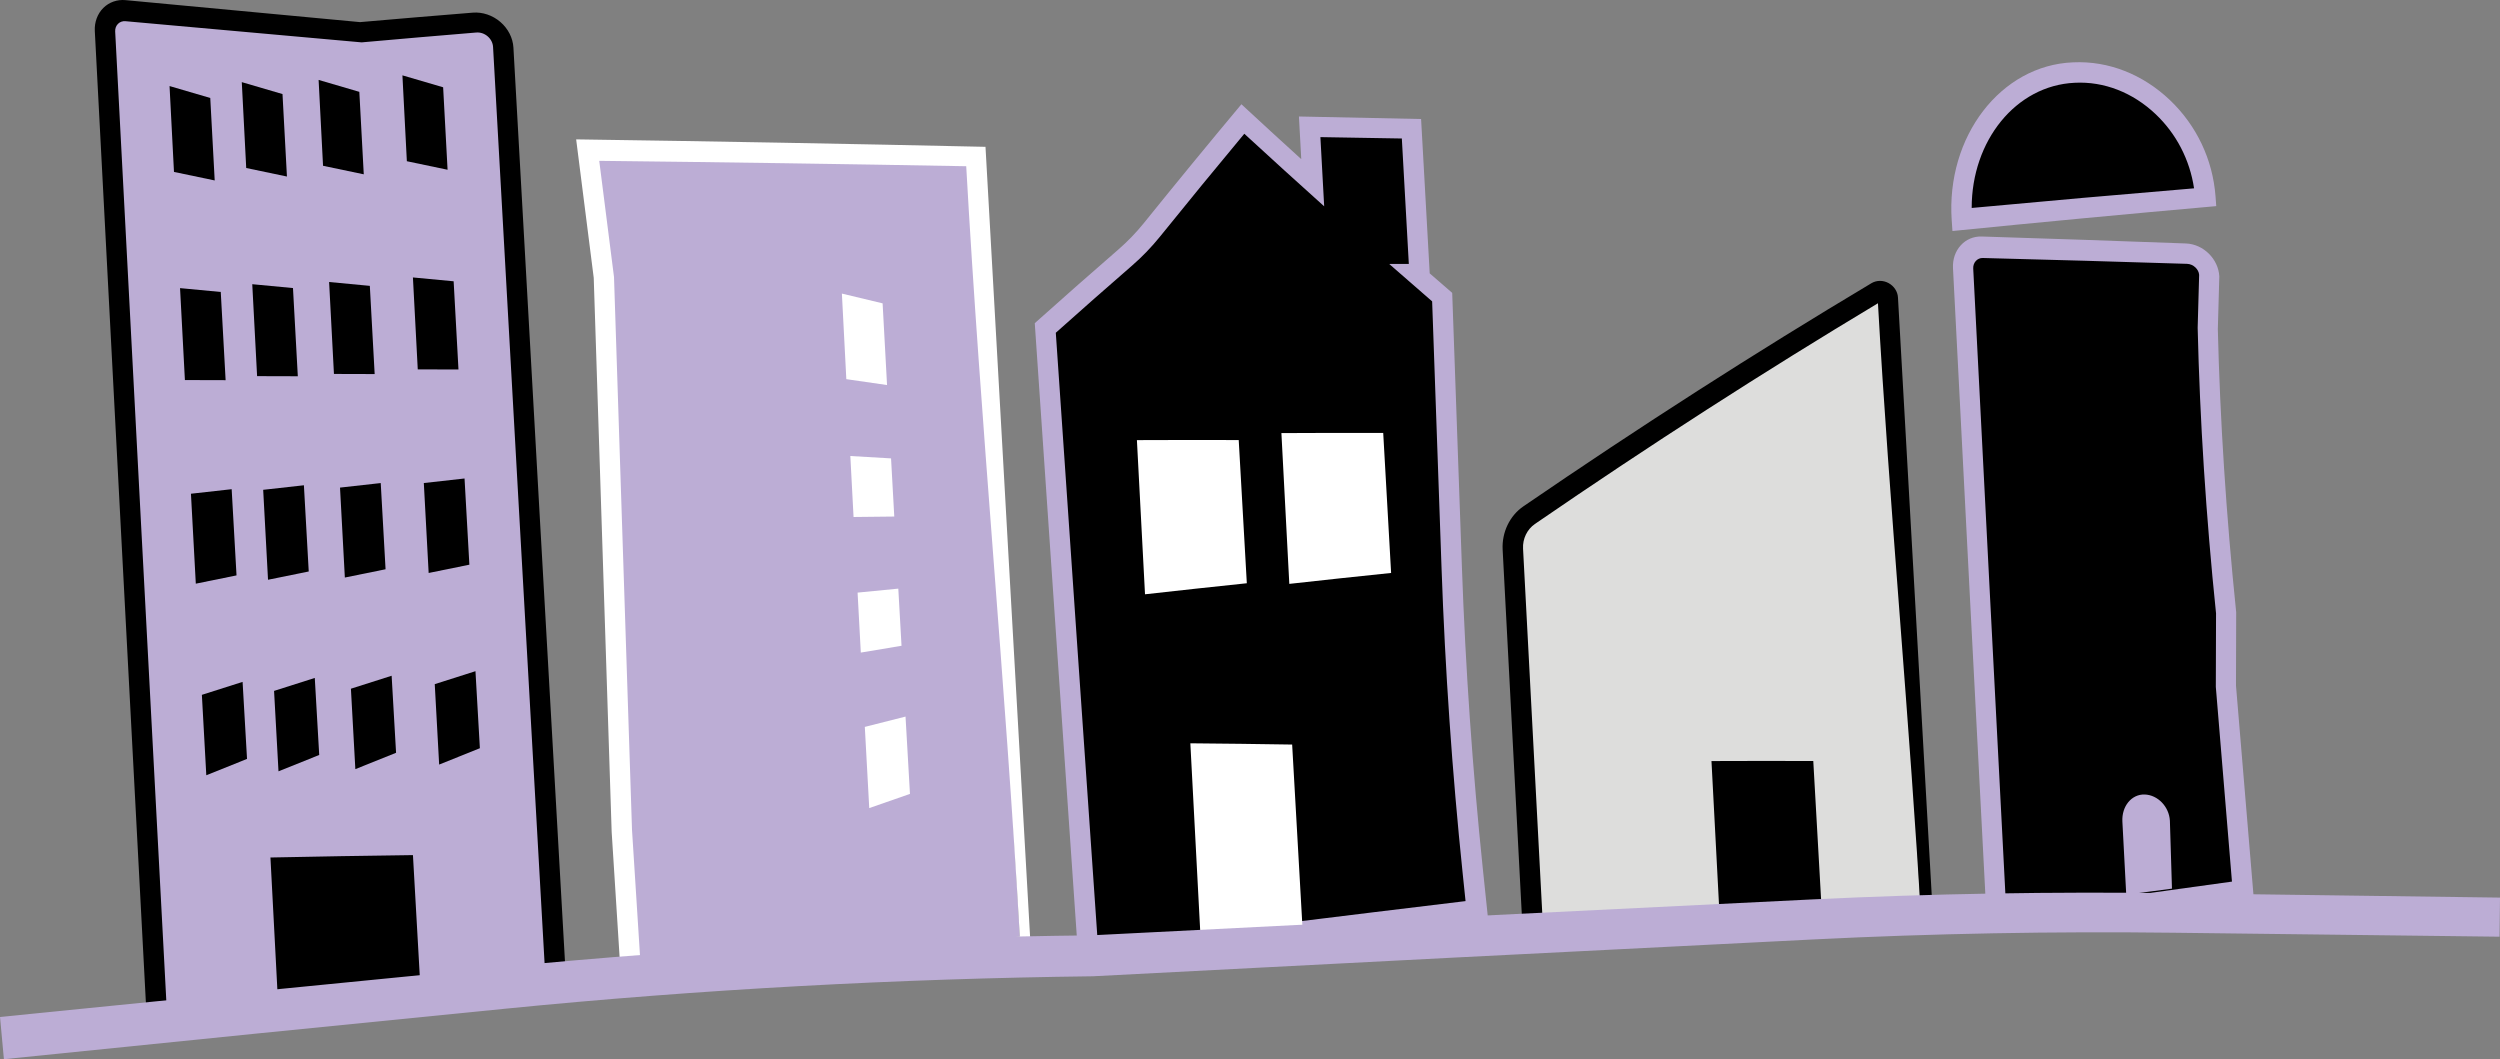 <?xml version="1.0" encoding="UTF-8"?><svg id="Layer_2" xmlns="http://www.w3.org/2000/svg" viewBox="0 0 111.68 47.314"><rect x="0" y="0" width="111.68" height="47.314" fill="#808080" stroke="none"/><g id="Components"><g id="a301fb92-24cf-443e-ba77-7273aa9f4469_1"><path d="M24.814,43.538c-5.925.793-11.851,1.608-17.776,2.445-.783-14.734-1.565-29.597-2.348-44.588-.028-.546.391-.967.915-.918,3.491.323,6.982.644,10.473.964,1.706-.149,3.412-.293,5.118-.431.648-.052,1.249.465,1.284,1.105.778,13.934,1.556,27.742,2.333,41.423Z" style="fill:#bcadd5;"/><path d="M25.293,43.911c-6.229.843-12.457,1.711-18.685,2.602-.791-14.912-1.582-29.955-2.373-45.129-.02-.392.118-.766.377-1.026C4.872.098,5.236-.031,5.61.006c3.491.329,6.982.656,10.473.982,1.679-.147,3.358-.288,5.037-.423.437-.035.887.118,1.233.416.346.298.559.716.583,1.147.786,14.057,1.571,27.986,2.357,41.785ZM7.468,45.453c5.622-.783,11.244-1.547,16.867-2.291-.77-13.563-1.539-27.25-2.309-41.061-.01-.182-.095-.351-.241-.477-.146-.126-.328-.186-.512-.171-1.706.141-3.412.287-5.118.44-3.518-.314-7.036-.629-10.554-.946-.122-.01-.243.03-.33.118-.088.088-.132.208-.126.34.775,14.808,1.549,29.491,2.324,44.047Z"/><path d="M18.792,44.298c-2.122.187-4.244.383-6.366.587-.115-2.184-.23-4.377-.345-6.579,2.122-.044,4.244-.08,6.366-.107.115,2.042.23,4.075.345,6.099Z"/><path d="M100.193,39.765c-3.664.51-7.328,1.033-10.992,1.569-.502-9.697-1.004-19.479-1.506-29.345-.027-.535.356-.959.856-.944,3.042.086,6.083.182,9.125.286.531.019.985.466,1.014.998-.022.778-.044,1.556-.066,2.334.106,4.447.411,8.745.822,12.737-.004,1.079-.008,2.158-.012,3.237.253,3.057.506,6.099.759,9.127Z"/><path d="M100.681,40.143c-3.969.562-7.938.84-11.907,1.433-.51-9.878-1.02-19.544-1.53-29.597-.02-.389.103-.751.345-1.018.242-.267.573-.407.938-.396,3.042.095,6.083.198,9.124.311.779.031,1.446.69,1.49,1.467-.022.788-.044,1.577-.066,2.365.097,4.041.373,8.317.82,12.643-.003,1.092-.006,2.183-.009,3.275.265,3.188.53,6.36.795,9.517ZM89.628,40.794c3.359-.481,6.718-.952,10.078-1.411-.24-2.886-.481-5.785-.721-8.697.003-1.095.007-2.189.01-3.284-.447-4.326-.724-8.649-.821-12.759.022-.788.044-1.577.066-2.364-.016-.246-.256-.483-.538-.493-3.041-.096-6.082-.183-9.124-.261-.121-.004-.234.045-.315.134-.081.089-.122.21-.115.339.493,9.681.987,19.279,1.481,28.796Z" style="fill:#bcadd5;"/><path d="M98.517,8.811c-.241-3.187-2.871-5.7-5.874-5.57-3.003.129-5.242,3.086-5.001,6.563,3.625-.35,7.25-.681,10.876-.993Z"/><path d="M99.003,9.208c-3.928.348-7.856.719-11.783,1.112-.011-.157-.022-.314-.033-.471-.258-3.746,2.188-6.938,5.423-7.064,1.583-.075,3.118.54,4.322,1.683,1.19,1.133,1.915,2.65,2.04,4.304.011.145.021.29.032.436ZM88.079,9.29c3.312-.308,6.623-.601,9.934-.877-.191-1.276-.79-2.433-1.714-3.311-1.015-.964-2.302-1.475-3.624-1.404-2.628.125-4.598,2.595-4.596,5.592Z" style="fill:#bcadd5;"/><path d="M96.933,36.661c-.035-.624-.539-1.15-1.125-1.169-.586-.019-1.032.524-.997,1.207.057,1.095.114,2.184.172,3.267.681-.092,1.362-.182,2.043-.269-.031-1.008-.062-2.021-.093-3.036Z" style="fill:#bcadd5;"/><path d="M63.226,12.232c.063-0.0.125-.001.188-.001-.12-2.157-.241-4.317-.361-6.48-1.516-.03-3.032-.059-4.547-.086.046.834.091,1.667.137,2.5-1.04-.939-2.081-1.889-3.121-2.849-1.355,1.624-2.71,3.276-4.064,4.955-.359.445-.757.858-1.19,1.234-1.19,1.034-2.381,2.083-3.571,3.147.645,9.456,1.289,18.842,1.934,28.159,5.78-.747,11.56-1.473,17.34-2.177-.059-.571-.119-1.142-.178-1.714-.466-4.481-.78-9.011-.94-13.557-.142-4.023-.284-8.053-.426-12.09-.4-.345-.799-.692-1.199-1.04Z"/><path d="M66.47,41.01c-6.088.751-12.176,1.526-18.263,2.326-.661-9.56-1.321-19.193-1.982-28.899,1.246-1.115,2.492-2.213,3.738-3.294.411-.357.794-.753,1.136-1.178,1.452-1.801,2.905-3.57,4.357-5.308.891.826,1.782,1.643,2.674,2.453-.035-.635-.069-1.27-.104-1.906,1.819.036,3.638.073,5.457.113.128,2.302.257,4.6.385,6.895.335.291.67.582,1.005.871.145,4.095.289,8.182.434,12.262.159,4.503.475,9.054.938,13.503.075.722.151,1.442.226,2.163ZM49.053,42.286c5.472-.697,10.944-1.374,16.416-2.032-.043-.421-.087-.842-.131-1.264-.466-4.484-.782-9.072-.941-13.61-.14-3.966-.28-7.938-.42-11.917-.639-.553-1.279-1.11-1.918-1.671.292-.001.584-.002.876-.003-.104-1.865-.208-3.732-.312-5.602-1.213-.022-2.425-.043-3.638-.062.057,1.032.113,2.062.169,3.092-1.189-1.067-2.378-2.147-3.568-3.242-1.257,1.51-2.515,3.044-3.772,4.602-.376.465-.793.898-1.244,1.289-1.135.986-2.27,1.985-3.405,2.999.629,9.206,1.258,18.347,1.887,27.421Z" style="fill:#bcadd5;"/><path d="M45.557,41.837c-5.78.703-11.56,1.427-17.34,2.173-.146-2.297-.293-4.597-.439-6.902-.267-8.205-.533-16.436-.8-24.691-.241-1.898-.483-3.802-.724-5.71,5.78.074,11.56.169,17.34.285.654,11.708,1.309,23.323,1.964,34.846Z" style="fill:#bcadd5;"/><path d="M46.036,42.217c-6.081.749-12.162,1.522-18.244,2.318-.156-2.454-.312-4.912-.468-7.375-.267-8.225-.534-16.474-.801-24.749-.262-2.056-.524-4.117-.785-6.185,6.095.087,12.191.198,18.286.333.671,11.984,1.342,23.87,2.013,35.658ZM28.642,43.486c5.479-.696,11.437-.992,16.915-1.649-.638-11.255-1.756-22.979-2.394-34.411-5.465-.1-10.929-.18-16.394-.241.22,1.735.44,3.465.66,5.192.268,8.257.536,16.488.804,24.694.136,2.142.272,4.28.408,6.415Z" style="fill:#fff;"/><path d="M84.331,13.284c.202,3.604.404,7.199.606,10.785.3,5.332.601,12.044.901,17.334-5.78.628-11.56-.122-17.34.552-.305-5.787-.611-11.596-.916-17.426-.032-.608.245-1.185.73-1.517,5.183-3.555,10.366-6.882,15.549-9.982.194-.116.458.026.47.254Z" style="fill:#dddddc;"/><path d="M86.317,40.389c-6.083.671-12.166,1.367-18.249,2.089-.314-5.953-.628-11.928-.942-17.927-.04-.771.316-1.514.929-1.933,5.183-3.551,10.367-6.874,15.55-9.969.227-.133.518-.136.761-.003.244.133.405.378.42.641.51,9.094,1.021,18.128,1.531,27.102ZM68.929,41.434c5.477-.627,11.433.555,16.91-.03-.489-8.635-1.458-19.113-1.947-27.857-5.108,3.065-10.216,6.352-15.324,9.86-.35.241-.554.664-.53,1.103.297,5.662.595,11.304.892,16.925Z"/><path d="M9.591,8.061c-.606-.128-1.212-.255-1.819-.381-.066-1.273-.132-2.551-.198-3.836.606.176,1.212.354,1.819.533.066,1.233.132,2.461.198,3.683Z"/><path d="M10.566,25.704c-.606.122-1.212.245-1.819.37-.072-1.333-.145-2.672-.217-4.018.606-.069,1.212-.137,1.819-.203.072,1.29.145,2.574.217,3.851ZM10.079,16.983c-.606-.003-1.212-.005-1.819-.005-.072-1.363-.145-2.732-.217-4.107.606.056,1.212.113,1.819.172.072,1.32.145,2.634.217,3.941Z"/><path d="M11.035,33.902c-.606.242-1.212.486-1.819.731-.066-1.192-.132-2.39-.198-3.593.606-.194,1.213-.387,1.819-.579.066,1.152.132,2.299.198,3.44Z"/><path d="M12.818,7.886c-.606-.128-1.212-.255-1.819-.381-.066-1.273-.132-2.551-.198-3.836.606.176,1.212.354,1.819.533.066,1.233.132,2.461.198,3.683Z"/><path d="M13.792,25.529c-.606.122-1.212.245-1.819.37-.072-1.333-.144-2.672-.216-4.018.606-.069,1.212-.137,1.819-.203.072,1.29.144,2.574.216,3.851ZM13.304,16.808c-.606-.003-1.212-.005-1.819-.005-.072-1.363-.144-2.732-.216-4.107.606.056,1.212.113,1.819.172.072,1.32.144,2.634.216,3.941Z"/><path d="M14.26,33.726c-.606.242-1.212.486-1.819.731-.066-1.192-.132-2.39-.198-3.593.606-.194,1.212-.387,1.819-.579.066,1.152.132,2.299.198,3.44Z"/><path d="M16.25,7.787c-.606-.128-1.213-.255-1.819-.381-.066-1.273-.132-2.551-.198-3.836.606.176,1.212.354,1.819.533.066,1.233.132,2.461.198,3.683Z"/><path d="M17.224,25.43c-.606.122-1.212.245-1.819.37-.072-1.333-.144-2.672-.216-4.018.606-.069,1.212-.137,1.819-.203.072,1.29.144,2.574.216,3.851ZM16.737,16.71c-.606-.003-1.212-.005-1.819-.005-.072-1.363-.144-2.732-.216-4.107.606.056,1.212.113,1.819.172.072,1.32.144,2.634.216,3.941Z"/><path d="M17.693,33.628c-.606.242-1.212.486-1.819.731-.066-1.192-.132-2.39-.198-3.593.606-.194,1.212-.387,1.819-.579.066,1.152.132,2.299.198,3.44Z"/><path d="M19.994,7.583c-.606-.128-1.212-.255-1.819-.381-.066-1.273-.132-2.551-.198-3.836.606.176,1.212.354,1.819.533.066,1.233.132,2.461.198,3.683Z"/><path d="M20.968,25.226c-.606.122-1.212.245-1.819.37-.072-1.333-.144-2.672-.216-4.018.606-.069,1.212-.137,1.819-.203.072,1.29.144,2.574.216,3.851ZM20.481,16.506c-.606-.003-1.212-.005-1.819-.005-.072-1.363-.144-2.732-.216-4.107.606.056,1.212.113,1.819.172.072,1.32.144,2.634.216,3.941Z"/><path d="M21.437,33.424c-.606.242-1.212.486-1.819.731-.066-1.192-.131-2.39-.197-3.593.606-.194,1.212-.387,1.819-.579.066,1.152.132,2.299.197,3.441Z"/><path d="M39.626,17.201c-.606-.089-1.213-.177-1.819-.263-.066-1.268-.132-2.542-.198-3.823.606.144,1.213.289,1.819.436.066,1.223.132,2.439.198,3.649Z" style="fill:#fff;"/><path d="M40.273,28.848c-.606.1-1.212.201-1.819.304-.048-.89-.096-1.783-.144-2.679.606-.061,1.212-.12,1.819-.178.048.855.096,1.706.144,2.554ZM39.949,23.075c-.606.005-1.213.012-1.819.02-.048-.905-.096-1.813-.144-2.724.606.034,1.212.069,1.819.106.048.869.096,1.735.144,2.598Z" style="fill:#fff;"/><path d="M40.65,35.465c-.606.21-1.212.421-1.819.634-.066-1.202-.132-2.411-.198-3.627.606-.155,1.212-.309,1.819-.461.066,1.157.132,2.308.198,3.453Z" style="fill:#fff;"/><path d="M62.144,25.595c-1.516.156-3.032.319-4.548.488-.118-2.233-.235-4.478-.353-6.736,1.516-.008,3.032-.011,4.548-.007.118,2.098.235,4.183.353,6.255Z" style="fill:#fff;"/><path d="M55.698,26.055c-1.516.158-3.032.323-4.548.493-.12-2.283-.241-4.578-.362-6.887,1.516-.007,3.032-.008,4.548-.003.121,2.145.241,4.277.362,6.396Z" style="fill:#fff;"/><path d="M55.45,33.228c.152,2.815.304,5.609.456,8.383" style="fill:#564288;"/><path d="M58.18,41.34c-1.516.178-3.032.362-4.548.552-.152-2.875-.305-5.771-.457-8.687,1.516.013,3.032.031,4.548.056.152,2.714.305,5.407.457,8.08Z" style="fill:#fff;"/><path d="M78.729,33.993c.12,2.226.241,4.439.361,6.639"/><path d="M81.364,40.39c-1.516.158-3.032.322-4.548.492-.12-2.282-.241-4.576-.361-6.884,1.516-.007,3.032-.007,4.548-.002.12,2.144.241,4.275.361,6.394Z"/><path d="M111.659,41.844c-4.857-.059-9.715-.118-14.572-.177-5.335-.066-10.748.033-16.087.3-10.726.535-21.452,1.084-32.179,1.645-8.743.107-17.556.586-26.23,1.447-7.472.741-14.945,1.493-22.417,2.257-.058-.628-.115-1.257-.173-1.886,7.472-.754,14.945-1.497,22.417-2.228,8.724-.853,17.588-1.324,26.345-1.419,10.714-.547,21.428-1.081,32.142-1.602,5.378-.261,10.83-.353,16.203-.28,4.857.066,9.715.132,14.572.197-.007.583-.014,1.166-.021,1.748Z" style="fill:#bcadd5;"/></g></g></svg>
